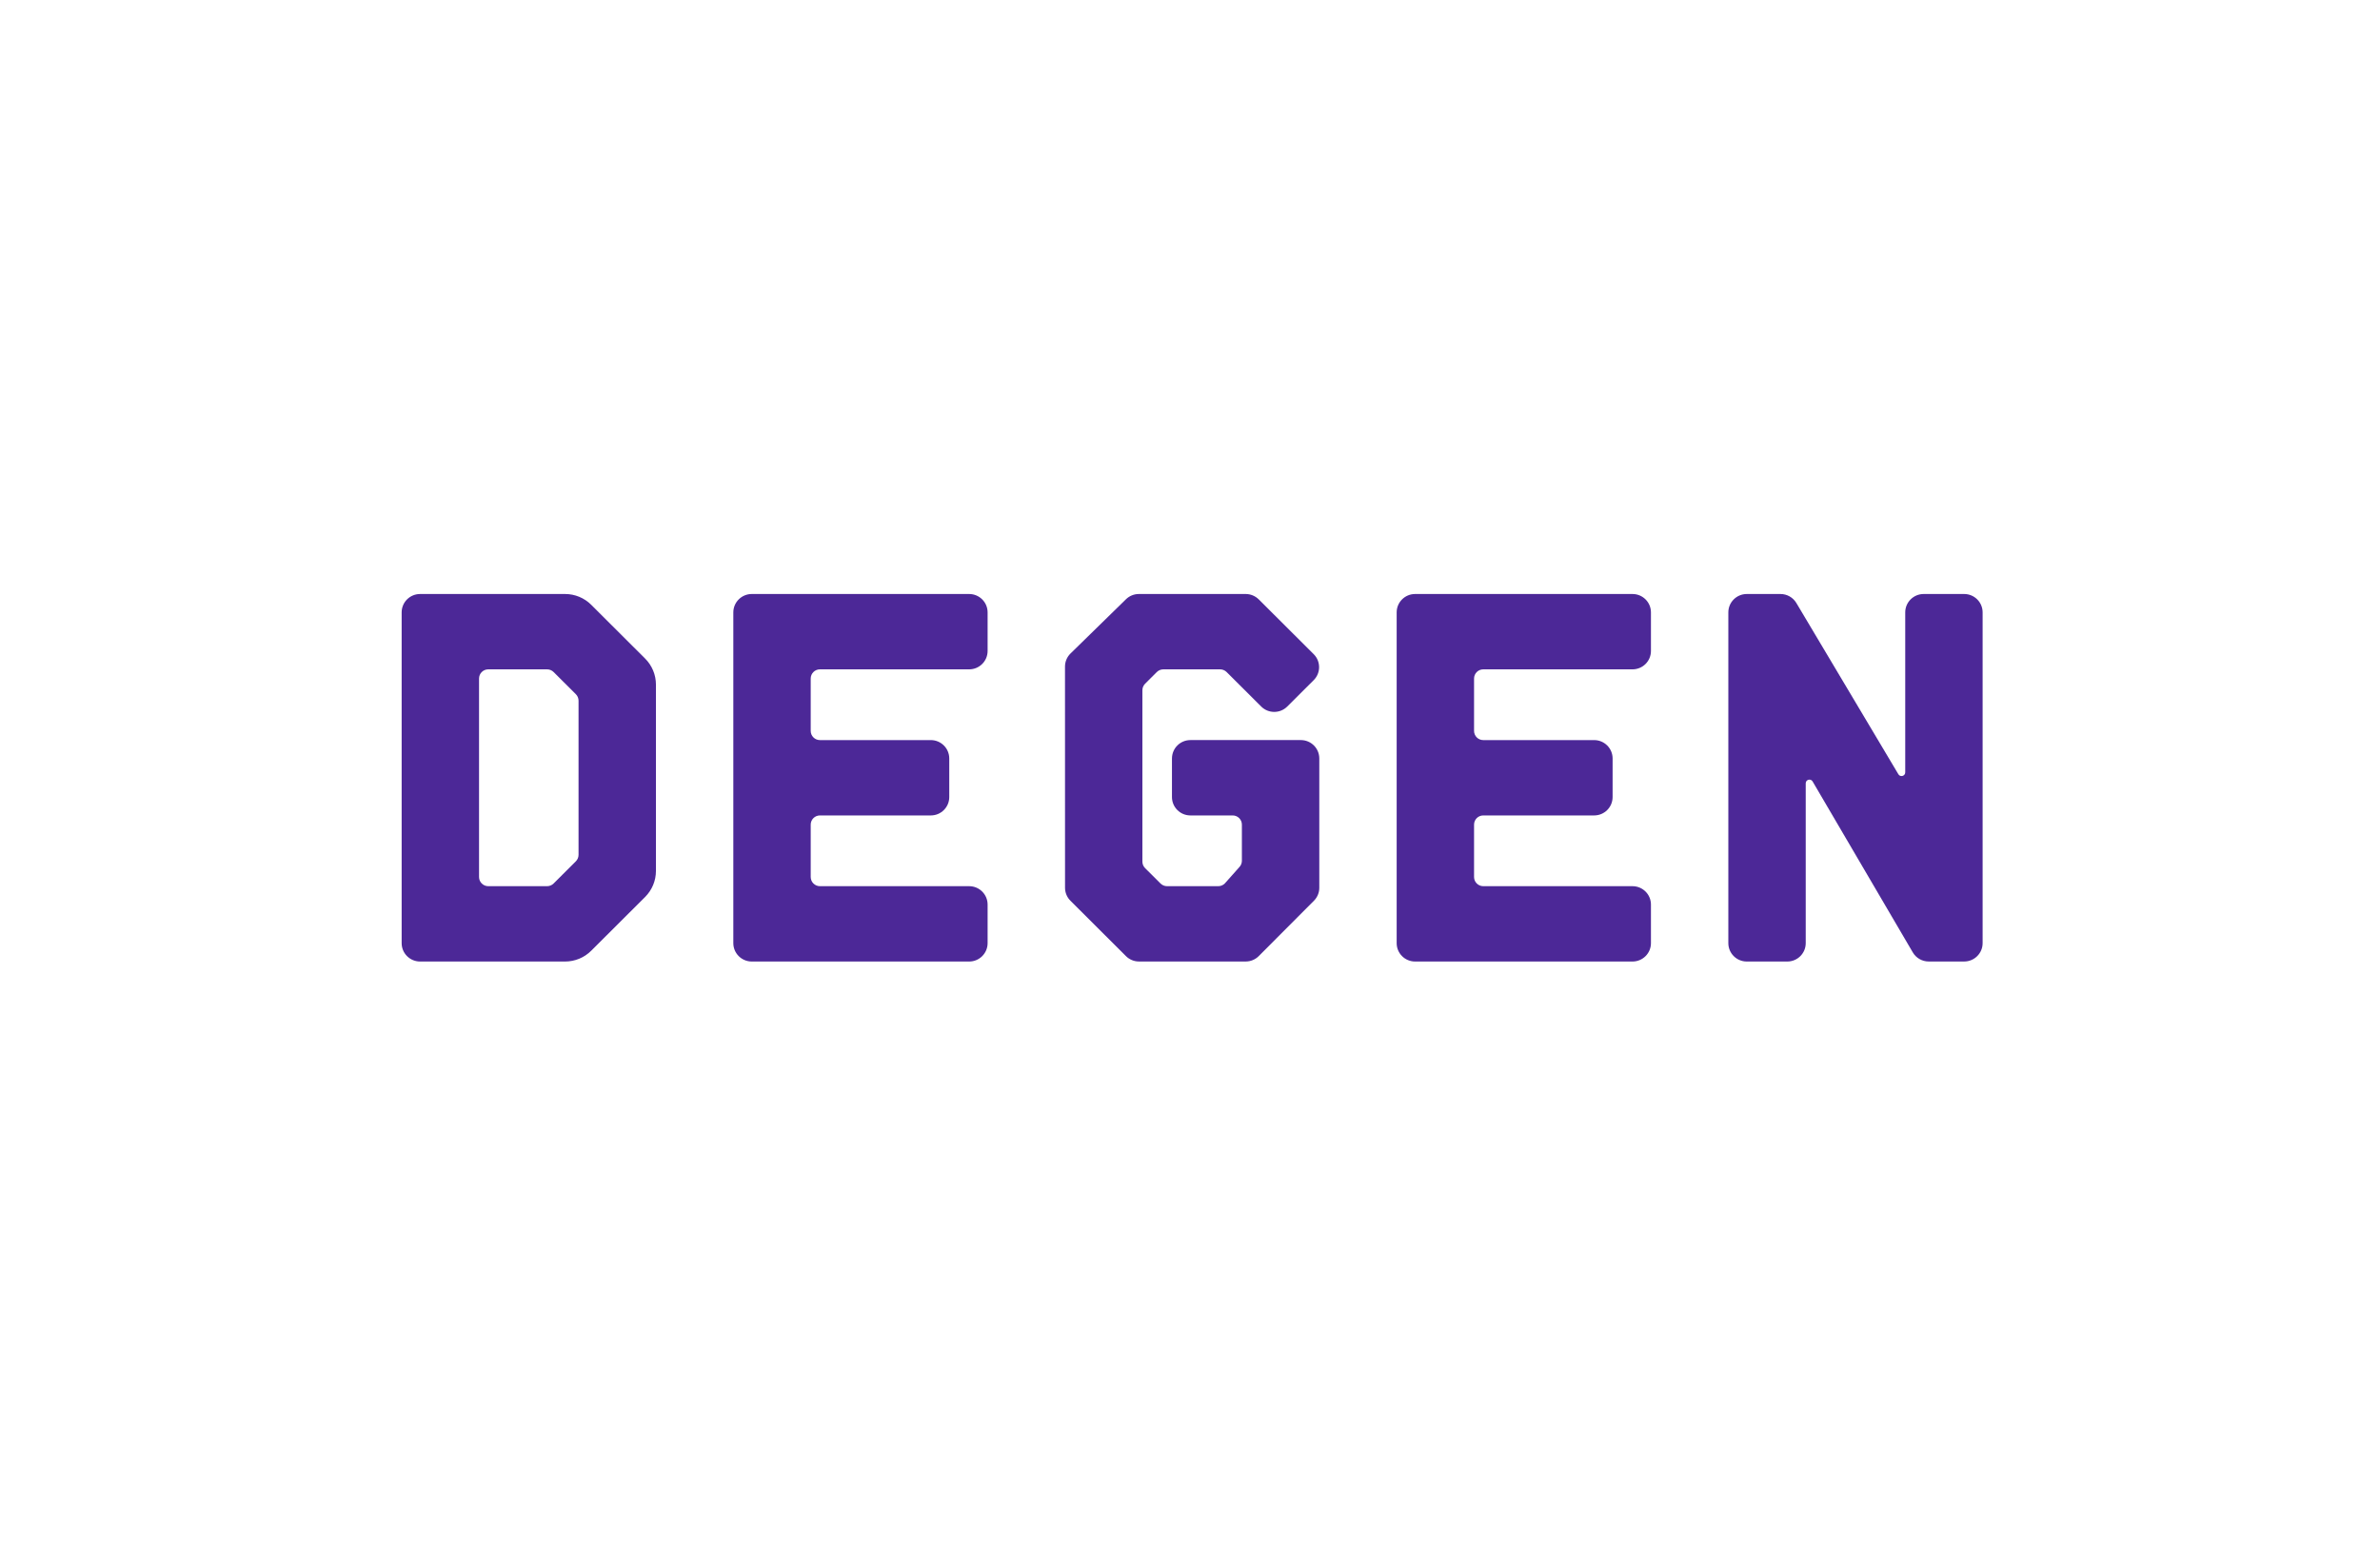 <svg width="557" height="363" viewBox="0 0 557 363" fill="none" xmlns="http://www.w3.org/2000/svg">
<path d="M231.133 152.33V143.3C231.133 140.926 229.201 139 226.821 139H175.935C173.554 139 171.622 140.926 171.622 143.3V220.7C171.622 223.074 173.554 225 175.935 225H226.821C229.201 225 231.133 223.074 231.133 220.7V211.67C231.133 209.296 229.201 207.37 226.821 207.37H191.89C190.7 207.37 189.734 206.407 189.734 205.22V192.965C189.734 191.778 190.7 190.815 191.89 190.815H217.847C220.227 190.815 222.159 188.889 222.159 186.515V177.485C222.159 175.111 220.227 173.185 217.847 173.185H191.89C190.7 173.185 189.734 172.222 189.734 171.035V158.78C189.734 157.593 190.7 156.63 191.89 156.63H226.821C229.201 156.63 231.133 154.704 231.133 152.33Z" fill="#4C2897"/>
<path d="M274.278 177.485V186.515C274.278 188.889 276.21 190.815 278.59 190.815H288.487C289.677 190.815 290.643 191.778 290.643 192.965V201.423C290.643 201.995 290.415 202.541 290.014 202.945L286.637 206.742C286.232 207.146 285.684 207.37 285.111 207.37H273.127C272.553 207.37 272.005 207.142 271.6 206.742L267.986 203.139C267.581 202.735 267.357 202.188 267.357 201.617V161.523C267.357 160.952 267.585 160.405 267.986 160.001L270.738 157.258C271.143 156.854 271.691 156.63 272.264 156.63H285.542C286.115 156.63 286.663 156.858 287.068 157.258L295.163 165.329C296.849 167.01 299.579 167.01 301.26 165.329L307.449 159.158C309.135 157.477 309.135 154.755 307.449 153.078L294.589 140.26C293.778 139.456 292.683 139 291.54 139H266.533C265.403 139 264.321 139.439 263.514 140.23L250.538 152.919C249.71 153.727 249.245 154.833 249.245 155.989L249.253 207.736C249.253 208.875 249.706 209.967 250.517 210.776L263.51 223.736C264.321 224.544 265.416 224.996 266.559 224.996H291.536C292.683 224.996 293.787 224.54 294.593 223.727L307.505 210.776C308.307 209.972 308.76 208.879 308.76 207.744V177.481C308.76 175.107 306.828 173.181 304.447 173.181H278.595C276.214 173.181 274.282 175.107 274.282 177.481L274.278 177.485Z" fill="#4C2897"/>
<path d="M459.688 139H450.2C447.82 139 445.888 140.926 445.888 143.3V180.74C445.888 181.613 444.732 181.931 444.284 181.179L420.406 141.103C419.63 139.8 418.22 139 416.698 139H408.802C406.421 139 404.489 140.926 404.489 143.3V220.7C404.489 223.074 406.421 225 408.802 225H418.289C420.669 225 422.601 223.074 422.601 220.7V183.299C422.601 182.421 423.766 182.108 424.21 182.864L447.66 222.867C448.432 224.187 449.851 224.996 451.382 224.996H459.688C462.068 224.996 464 223.069 464 220.696V143.3C464 140.926 462.068 139 459.688 139Z" fill="#4C2897"/>
<path d="M132.259 139H98.312C95.932 139 94 140.926 94 143.3V220.7C94 223.074 95.932 225 98.312 225H132.259C134.545 225 136.74 224.093 138.357 222.48L150.983 209.89C152.601 208.277 153.51 206.089 153.51 203.81V160.19C153.51 157.911 152.601 155.723 150.983 154.11L138.357 141.52C136.74 139.907 134.545 139 132.259 139ZM128.037 207.37H114.268C113.078 207.37 112.112 206.407 112.112 205.22V158.78C112.112 157.593 113.078 156.63 114.268 156.63H128.037C128.611 156.63 129.159 156.858 129.564 157.258L134.769 162.448C135.174 162.852 135.399 163.398 135.399 163.97V200.03C135.399 200.602 135.17 201.148 134.769 201.552L129.564 206.742C129.159 207.146 128.611 207.37 128.037 207.37Z" fill="#4C2897"/>
<path d="M386.378 152.33V143.3C386.378 140.926 384.446 139 382.065 139H331.18C328.799 139 326.867 140.926 326.867 143.3V220.7C326.867 223.074 328.799 225 331.18 225H382.065C384.446 225 386.378 223.074 386.378 220.7V211.67C386.378 209.296 384.446 207.37 382.065 207.37H347.135C345.945 207.37 344.979 206.407 344.979 205.22V192.965C344.979 191.778 345.945 190.815 347.135 190.815H373.091C375.472 190.815 377.404 188.889 377.404 186.515V177.485C377.404 175.111 375.472 173.185 373.091 173.185H347.135C345.945 173.185 344.979 172.222 344.979 171.035V158.78C344.979 157.593 345.945 156.63 347.135 156.63H382.065C384.446 156.63 386.378 154.704 386.378 152.33Z" fill="#4C2897"/>
</svg>
